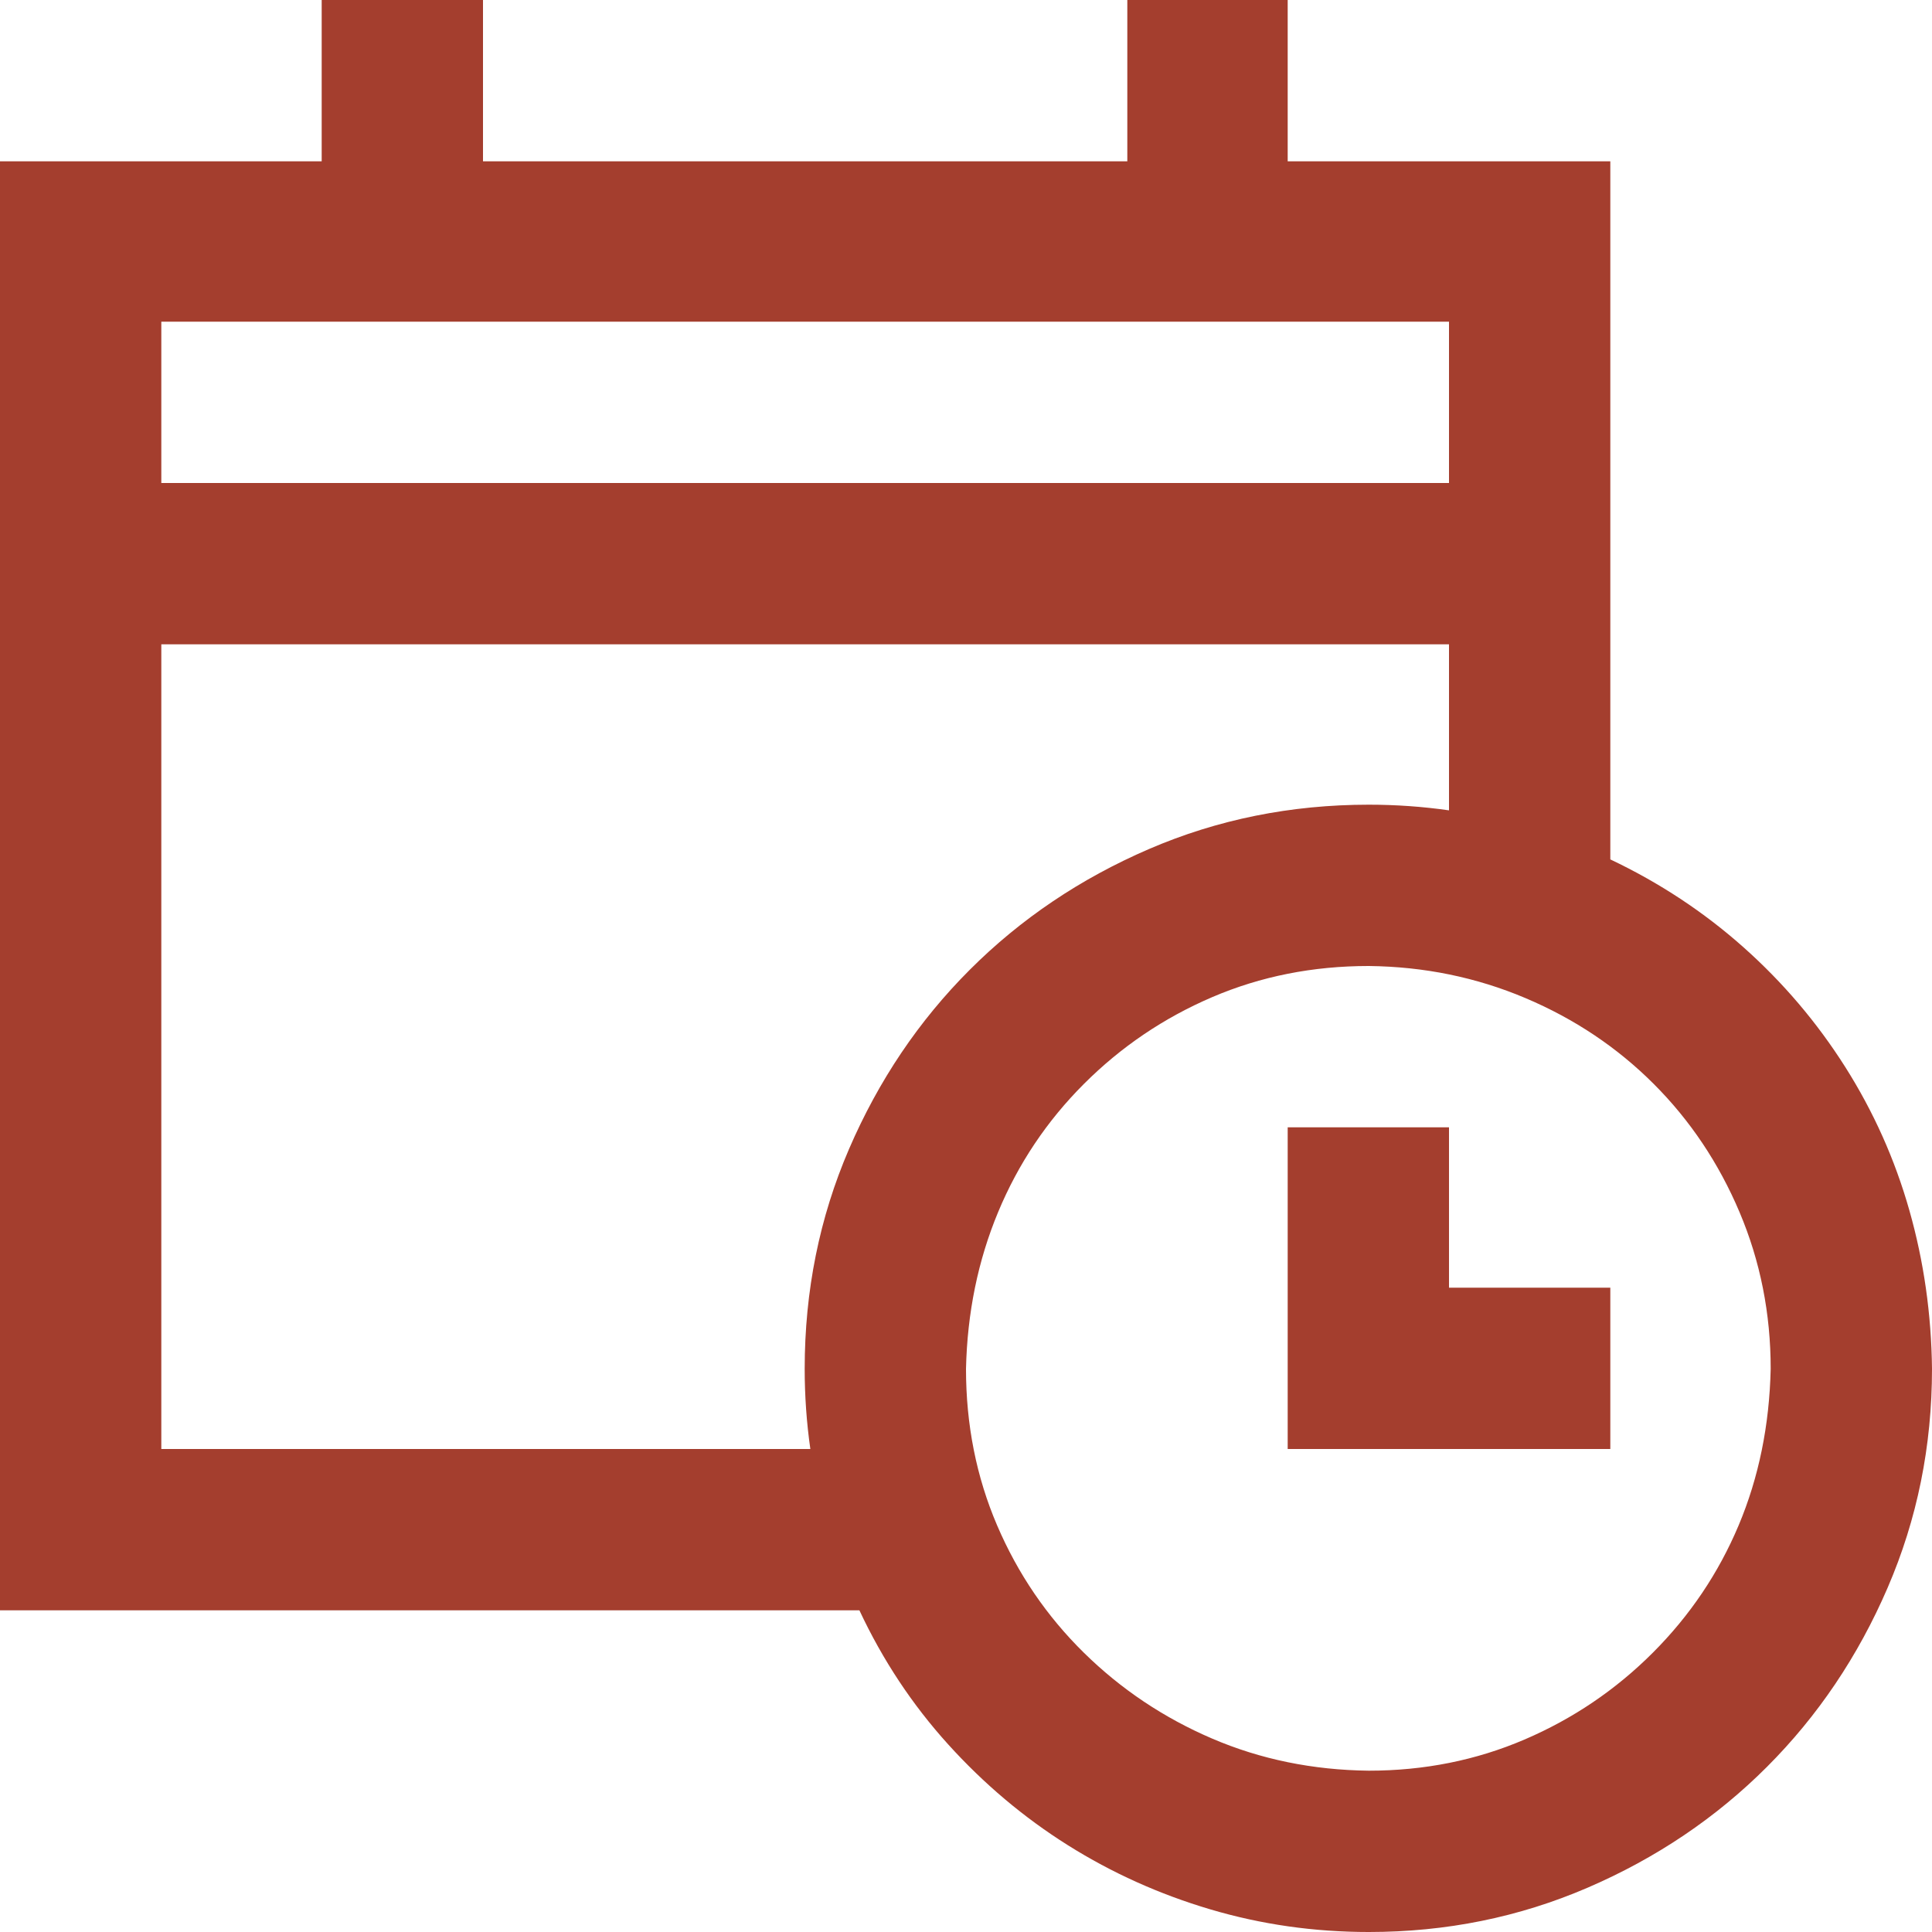 <svg xmlns="http://www.w3.org/2000/svg" width="512" height="512" viewBox="0 0 2048 2048"><path fill="#a43e2e" d="M1707 911q78 37 141 93t108 127t68 152t24 168q0 123-47 232t-128 190t-190 128t-232 47q-87 0-168-24t-151-68t-127-107t-94-142H0V171h341V0h171v171h683V0h170v171h342v740zM171 512h1365V341H171v171zm688 1024q-6-42-6-85q0-124 47-233t128-190t190-128t233-47q43 0 85 6V683H171v853h688zm592 341q88 0 165-33t136-92t91-135t34-166q0-88-33-166t-91-136t-136-91t-166-34q-89 0-166 33t-136 92t-91 136t-34 166q0 89 33 166t92 135t136 91t166 34zm85-512h171v171h-342v-341h171v170z"/></svg>